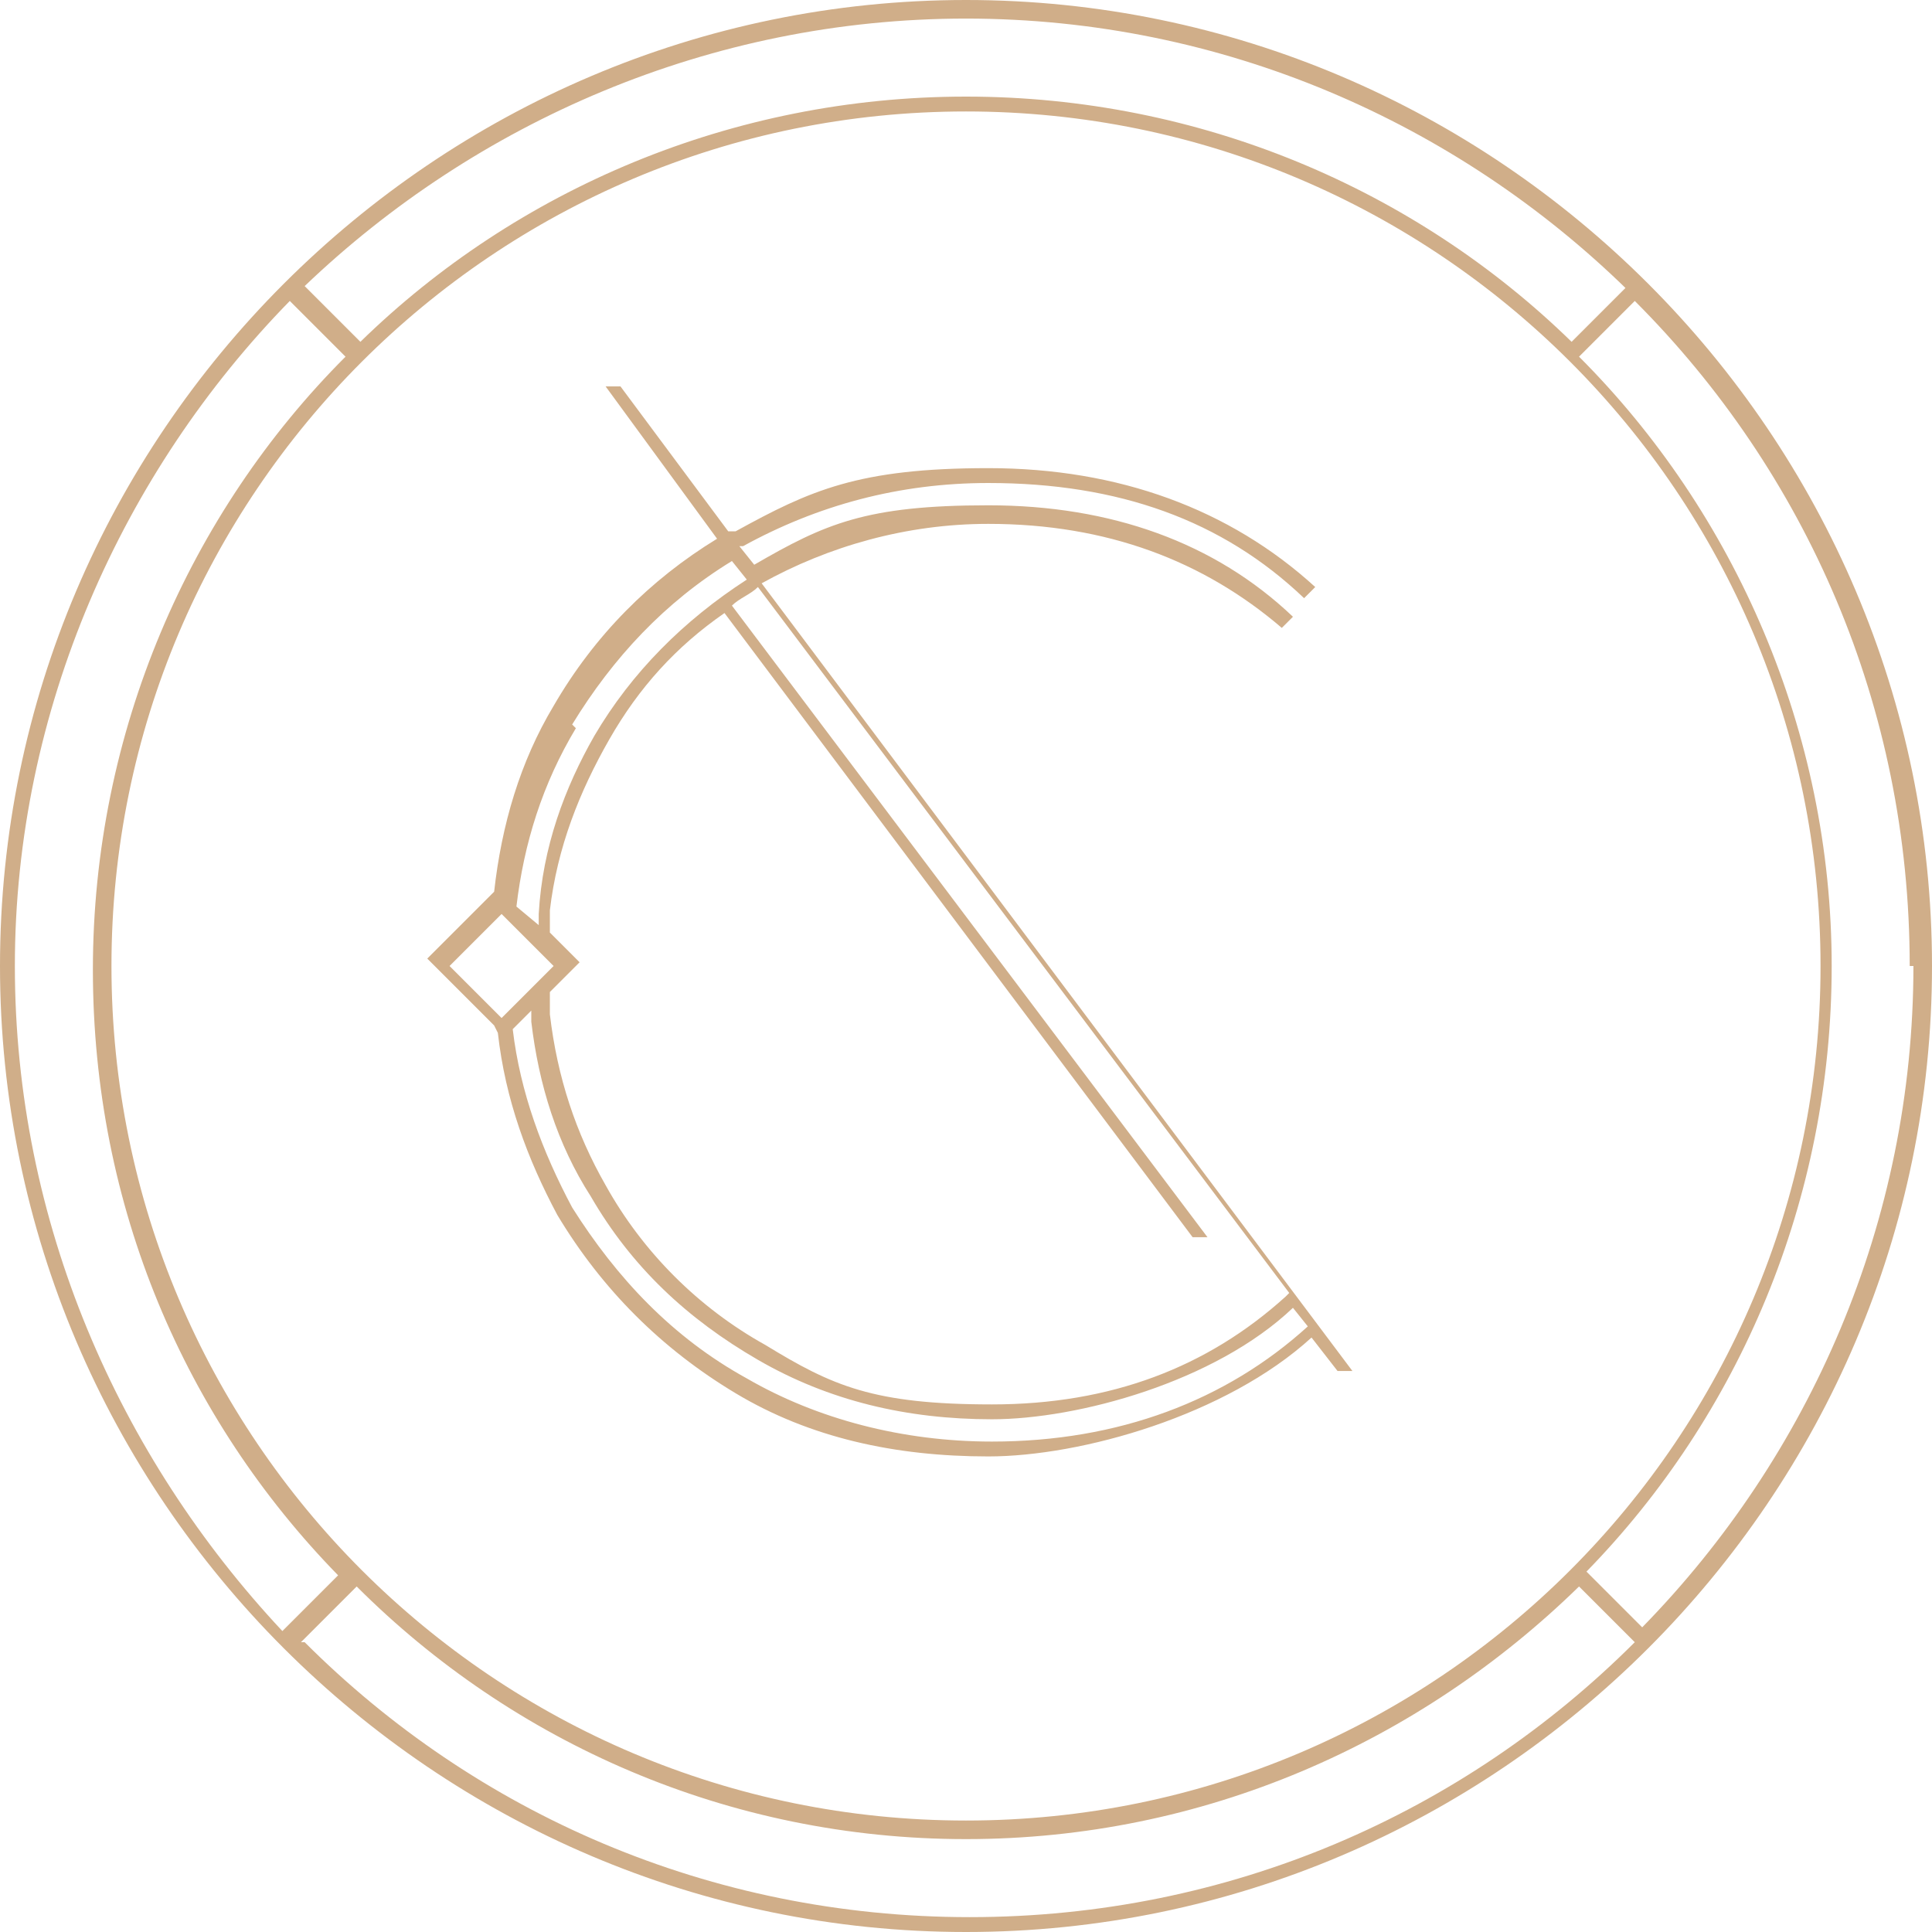 <?xml version="1.0" encoding="UTF-8"?>
<svg id="Livello_1" xmlns="http://www.w3.org/2000/svg" version="1.1" viewBox="0 0 52 52">
  <!-- Generator: Adobe Illustrator 29.5.1, SVG Export Plug-In . SVG Version: 2.1.0 Build 141)  -->
  <defs>
    <style>
      .st0 {
        fill: #d0ae89;
      }
    </style>
  </defs>
  <path class="st0" d="M13.4,27.8c.2,1.8.8,3.4,1.6,4.9,1.2,2,2.8,3.6,4.8,4.8,2,1.2,4.3,1.7,6.8,1.7s6.4-1.1,8.7-3.2l.7.9h.4l-15.9-21.2c1.8-1,3.9-1.6,6.1-1.6,3.2,0,5.8,1,7.9,2.8l.3-.3c-2.1-2-4.9-3-8.2-3s-4.4.5-6.3,1.6c0,0,0,0,0,0l-.4-.5s0,0,.1,0c2-1.1,4.2-1.7,6.6-1.7,3.5,0,6.3,1,8.5,3.1l.3-.3c-2.3-2.1-5.3-3.2-8.8-3.2s-4.8.6-6.8,1.7c0,0-.1,0-.2,0l-2.9-3.9h-.4l3,4.1c-1.8,1.1-3.3,2.6-4.4,4.5-.9,1.5-1.4,3.2-1.6,5l-1.8,1.8,1.8,1.8h0ZM14.9,26l-1.4,1.4-1.4-1.4,1.4-1.4,1.4,1.4ZM26.7,38.8c-2.4,0-4.7-.6-6.6-1.7-2-1.1-3.5-2.7-4.7-4.6-.8-1.5-1.4-3.1-1.6-4.8l.5-.5v.3c.2,1.7.7,3.3,1.6,4.7,1.1,1.9,2.6,3.3,4.5,4.4,1.9,1.1,4,1.6,6.3,1.6s6-1,8.1-3l.4.5c-2.2,2-5.1,3.1-8.5,3.1h0ZM34.6,34.9c-2.1,1.9-4.7,2.9-7.9,2.9s-4.3-.5-6.1-1.6c-1.8-1-3.3-2.5-4.3-4.3-.8-1.4-1.3-2.9-1.5-4.6v-.6c0,0,.8-.8.8-.8l-.8-.8v-.6c.2-1.7.8-3.2,1.6-4.6.8-1.4,1.8-2.5,3.1-3.4l12.6,16.8h.4l-12.8-17c.2-.2.5-.3.7-.5l14.3,19h0ZM15.4,19.5c1.1-1.8,2.5-3.3,4.3-4.4l.4.5c-1.7,1.1-3.1,2.5-4.1,4.2-.8,1.4-1.4,3-1.5,4.8v.3s-.6-.5-.6-.5c.2-1.7.7-3.3,1.6-4.8"/>
  <path class="st0" d="M26,0C11.7,0,0,11.7,0,26s11.7,26,26,26,26-11.7,26-26S40.3,0,26,0ZM51.5,26c0,6.9-2.8,13.2-7.3,17.8l-1.5-1.5c4.1-4.2,6.6-10,6.6-16.3s-2.6-12.2-6.8-16.4l1.5-1.5c4.6,4.6,7.4,10.9,7.4,17.9h0ZM3,26C3,13.3,13.3,3,26,3s23,10.3,23,23-10.3,23-23,23S3,38.7,3,26ZM43.8,7.7l-1.5,1.5c-4.2-4.1-10-6.6-16.3-6.6s-12.1,2.5-16.3,6.6l-1.5-1.5C12.8,3.3,19.1.5,26,.5s13.2,2.8,17.8,7.3h0ZM7.8,8.1l1.5,1.5c-4.2,4.2-6.8,10.1-6.8,16.5s2.5,12.1,6.6,16.3l-1.5,1.5C3.2,39.2.4,32.9.4,26S3.3,12.7,7.8,8.1h0ZM8.1,44.2l1.5-1.5c4.2,4.2,10,6.8,16.4,6.8s12.2-2.6,16.5-6.8l1.5,1.5c-4.6,4.6-10.9,7.4-17.9,7.4s-13.3-2.8-17.9-7.4"/>
</svg>